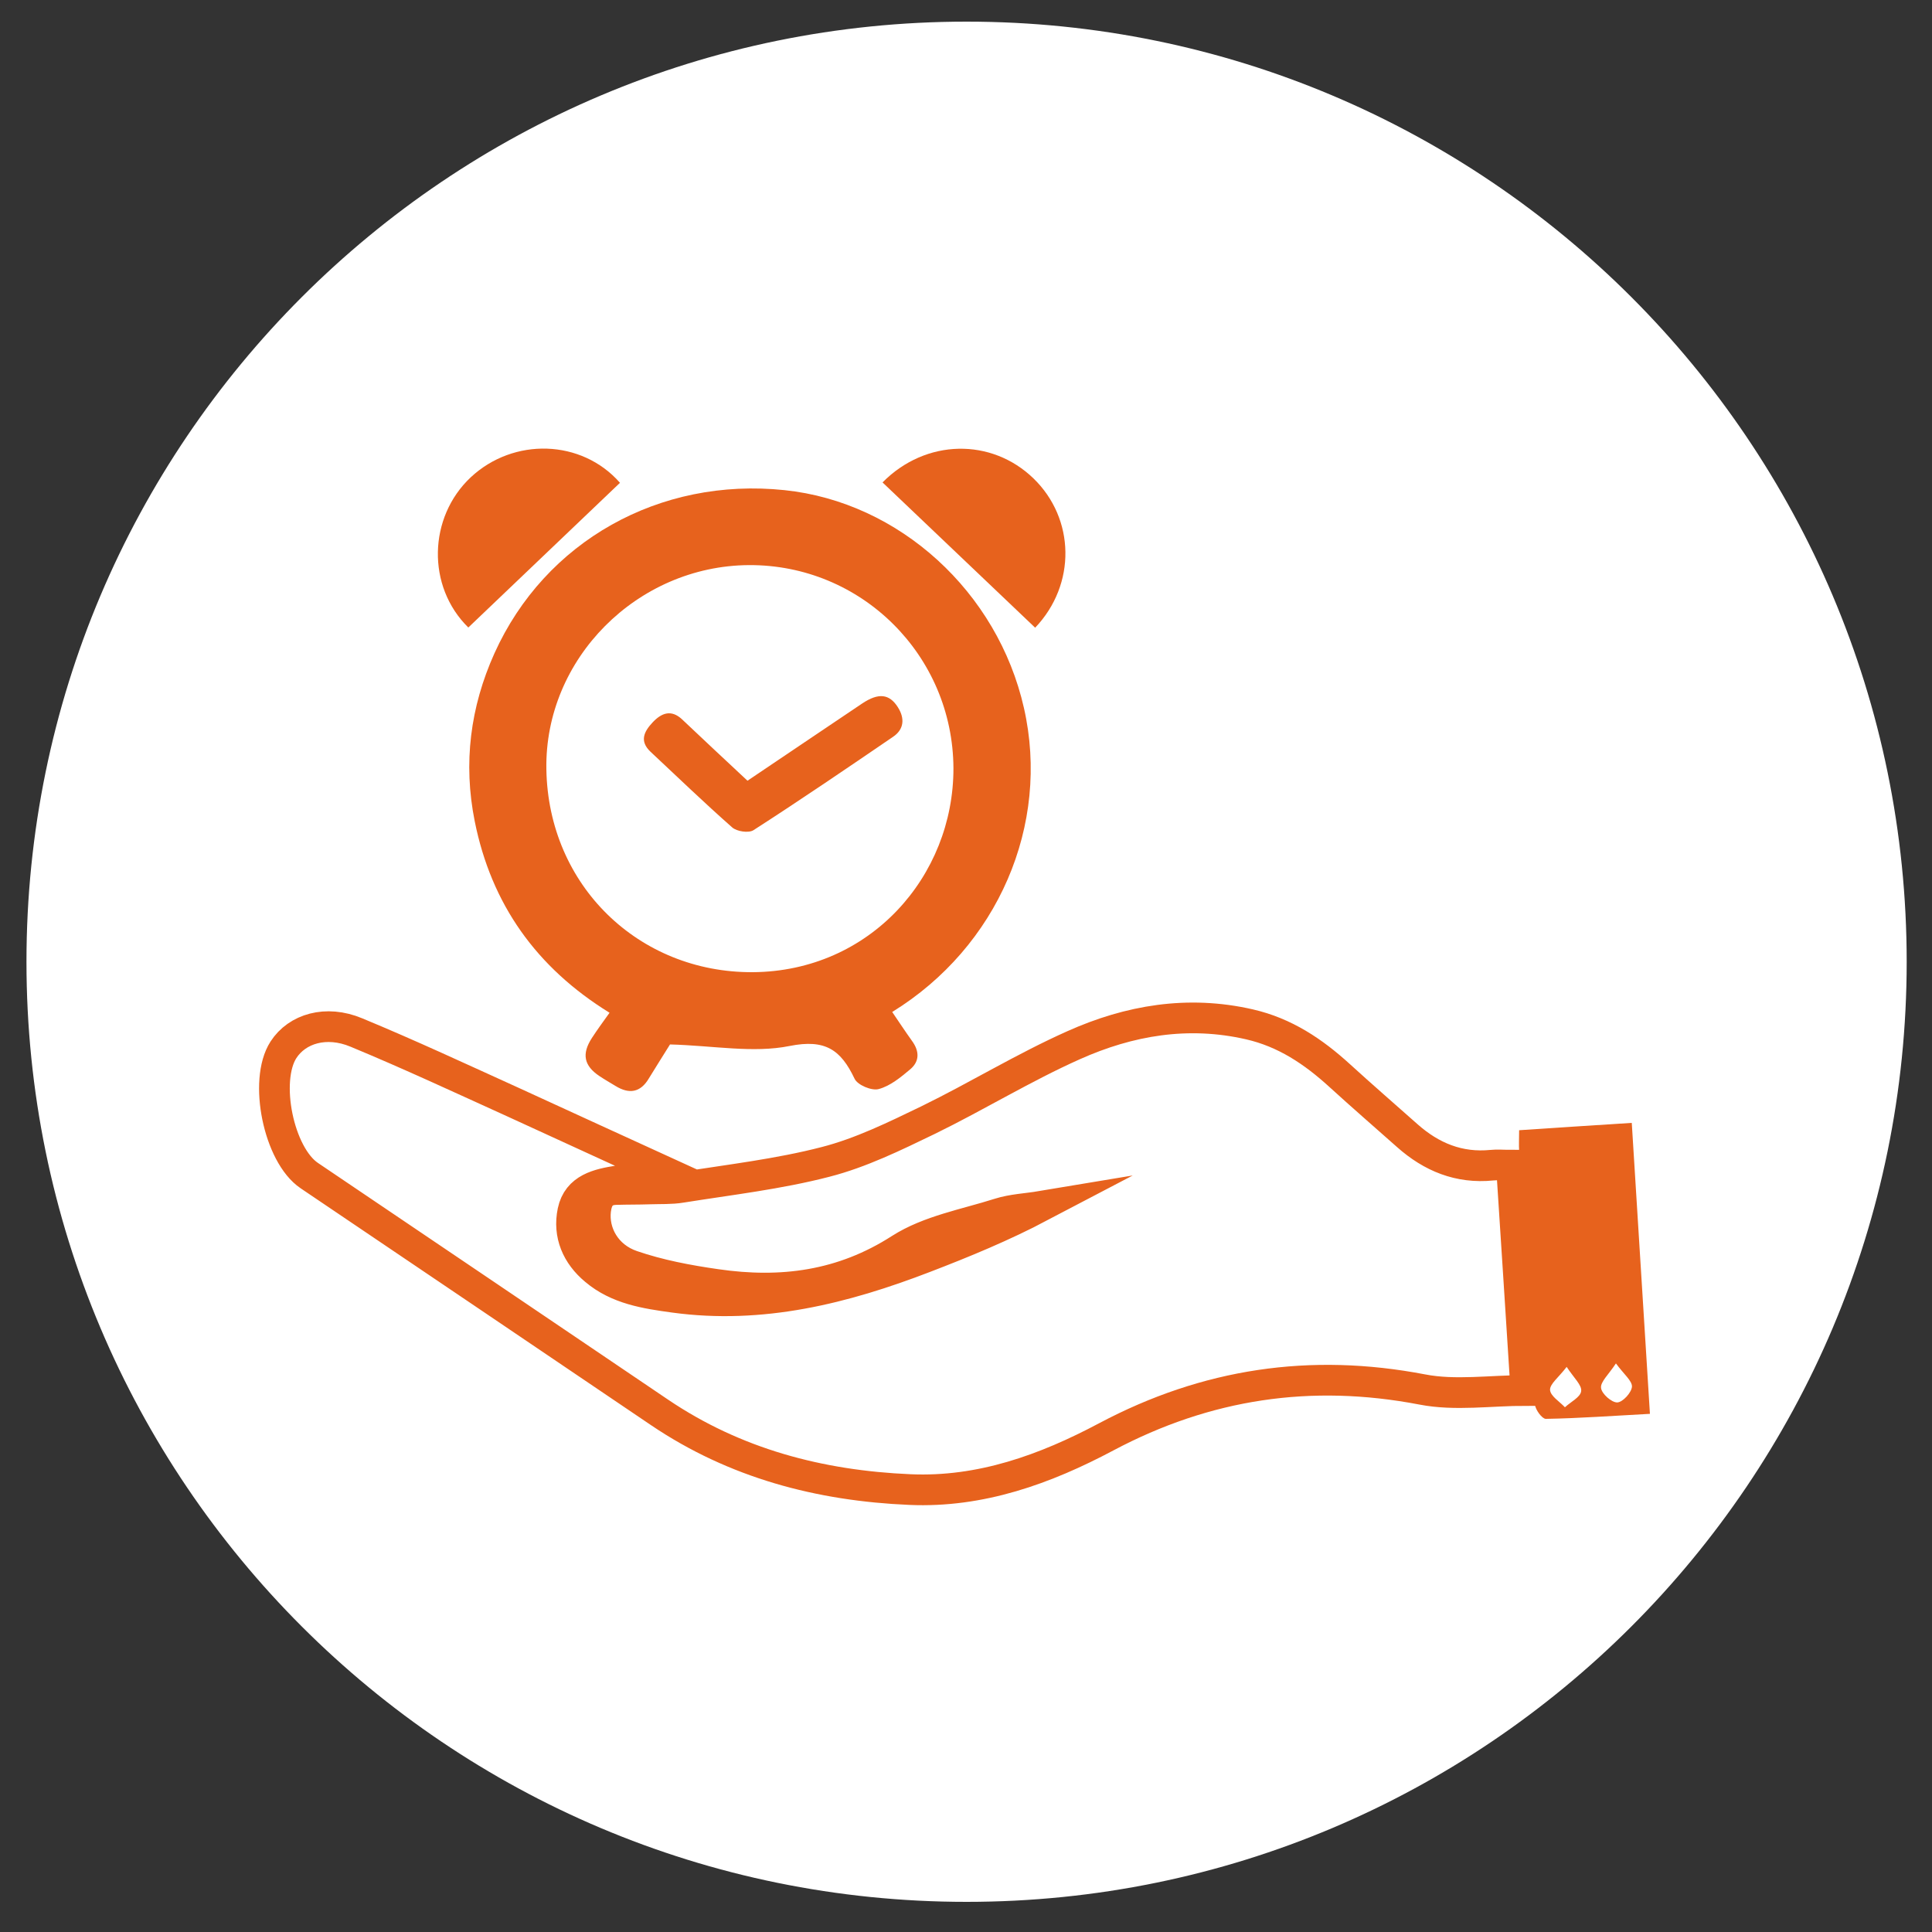 <?xml version="1.0" encoding="utf-8"?>
<!-- Generator: Adobe Illustrator 23.0.1, SVG Export Plug-In . SVG Version: 6.00 Build 0)  -->
<svg version="1.1" id="Layer_1" xmlns="http://www.w3.org/2000/svg" xmlns:xlink="http://www.w3.org/1999/xlink" x="0px" y="0px"
	 viewBox="0 0 100 100" style="enable-background:new 0 0 100 100;" xml:space="preserve">
<rect x="0" y="0" width="100" height="100" fill="#333333" stroke="none"/>
<style type="text/css">
	.st0{fill:#FFFFFF;}
	.st1{fill:none;stroke:#E7621D;stroke-width:1.589;stroke-miterlimit:10;}
	.st2{fill:#E7621D;}
</style>
<g>
	<path class="st0" d="M98.69,49.78c0,26.88-21.79,48.66-48.66,48.66S1.37,76.66,1.37,49.78c0-26.87,21.79-48.66,48.66-48.66
		C76.9,1.12,98.69,22.91,98.69,49.78"/>
</g>
<path class="st1" d="M34.83,60.84c-1.03,0.1-1.94,0.14-2.84,0.28c-1.01,0.16-2.09,0.39-2.34,1.58c-0.25,1.2,0.21,2.26,1.15,3.04
	c1.17,0.99,2.63,1.21,4.09,1.41c4.53,0.62,8.79-0.45,12.97-2.06c2.03-0.78,4.04-1.61,6.02-2.65c-0.72,0.12-1.48,0.15-2.17,0.37
	c-1.73,0.55-3.62,0.88-5.11,1.83c-3,1.93-6.16,2.33-9.53,1.84c-1.47-0.21-2.95-0.49-4.35-0.97c-1.36-0.46-2.03-1.71-1.89-2.88
	c0.08-0.64,0.36-1.04,1.04-1.06c0.58-0.02,1.17-0.01,1.75-0.03c0.55-0.02,1.11,0.01,1.65-0.08c2.5-0.4,5.03-0.69,7.46-1.32
	c1.83-0.47,3.58-1.33,5.3-2.16c2.54-1.24,4.96-2.73,7.54-3.88c2.88-1.29,5.92-1.81,9.1-1.08c1.84,0.42,3.31,1.41,4.67,2.65
	c1.15,1.05,2.34,2.08,3.5,3.11c1.25,1.11,2.68,1.7,4.38,1.53c0.28-0.03,0.58,0,1.01,0c0.25,3.88,0.5,7.7,0.75,11.66
	c-1.84,0-3.66,0.28-5.36-0.05c-5.78-1.11-11.18-0.3-16.36,2.45c-3.16,1.68-6.5,2.89-10.16,2.73c-4.67-0.2-9.05-1.35-12.97-4
	c-6.04-4.09-12.08-8.17-18.12-12.25c-1.59-1.07-2.37-4.91-1.34-6.51c0.71-1.1,2.21-1.55,3.77-0.9c2.73,1.13,5.41,2.38,8.1,3.6
	C29.28,58.29,32,59.55,34.83,60.84z"/>
<path class="st2" d="M34.68,54.06c-0.27,0.44-0.69,1.09-1.09,1.75c-0.44,0.75-1.03,0.83-1.73,0.4c-0.28-0.17-0.56-0.33-0.83-0.51
	c-0.81-0.54-0.93-1.15-0.39-1.98c0.28-0.43,0.58-0.84,0.91-1.3c-3.79-2.34-6.12-5.62-6.98-9.92c-0.6-3-0.23-5.9,1.02-8.68
	c2.62-5.81,8.55-9.13,15.02-8.45c5.94,0.62,11.03,5.26,12.39,11.28c1.37,6.04-1.35,12.36-6.82,15.73c0.34,0.5,0.67,1,1.02,1.49
	c0.39,0.53,0.41,1.06-0.09,1.48c-0.49,0.41-1.03,0.86-1.63,1.02c-0.36,0.1-1.1-0.21-1.25-0.54c-0.71-1.49-1.51-2.06-3.36-1.69
	C38.98,54.52,36.92,54.12,34.68,54.06 M49.35,39.76c-0.03-5.85-4.77-10.55-10.6-10.51c-5.76,0.04-10.57,4.84-10.47,10.57
	c0.1,6.01,4.78,10.53,10.68,10.5C45.03,50.28,49.36,45.36,49.35,39.76"/>
<path class="st2" d="M85.4,73.18c-1.89,0.1-3.64,0.23-5.39,0.26c-0.19,0-0.54-0.47-0.56-0.74c-0.17-2.11-0.28-4.22-0.41-6.32
	c-0.14-2.27-0.28-4.54-0.41-6.81c-0.02-0.32,0-0.64,0-1.07c1.93-0.13,3.8-0.25,5.83-0.38C84.77,63.14,85.08,68.08,85.4,73.18
	 M81.09,70.75c-0.42,0.55-0.87,0.88-0.86,1.19c0.02,0.32,0.49,0.6,0.77,0.9c0.3-0.28,0.8-0.52,0.84-0.83
	C81.89,71.7,81.47,71.33,81.09,70.75 M83.64,70.57c-0.39,0.59-0.81,0.96-0.77,1.27c0.03,0.3,0.55,0.76,0.84,0.75
	c0.28-0.01,0.74-0.51,0.76-0.82C84.48,71.47,84.05,71.13,83.64,70.57"/>
<path class="st2" d="M45.68,24.97c2.24-2.27,5.65-2.31,7.82-0.2c2.14,2.08,2.22,5.47,0.08,7.72C50.96,30,48.34,27.5,45.68,24.97"/>
<path class="st2" d="M24.24,32.48c-2.17-2.13-2.07-5.71,0.12-7.77c2.22-2.08,5.75-1.98,7.73,0.28
	C29.49,27.47,26.89,29.95,24.24,32.48"/>
<path class="st2" d="M38.69,40.41c2.01-1.35,3.97-2.68,5.94-4c0.84-0.56,1.4-0.5,1.84,0.19c0.37,0.58,0.33,1.15-0.25,1.54
	c-2.39,1.63-4.78,3.26-7.22,4.83c-0.25,0.16-0.87,0.07-1.11-0.15c-1.44-1.27-2.82-2.6-4.22-3.91c-0.58-0.55-0.34-1.04,0.11-1.52
	c0.46-0.49,0.96-0.68,1.52-0.16C36.41,38.28,37.52,39.32,38.69,40.41"/>
</svg>
